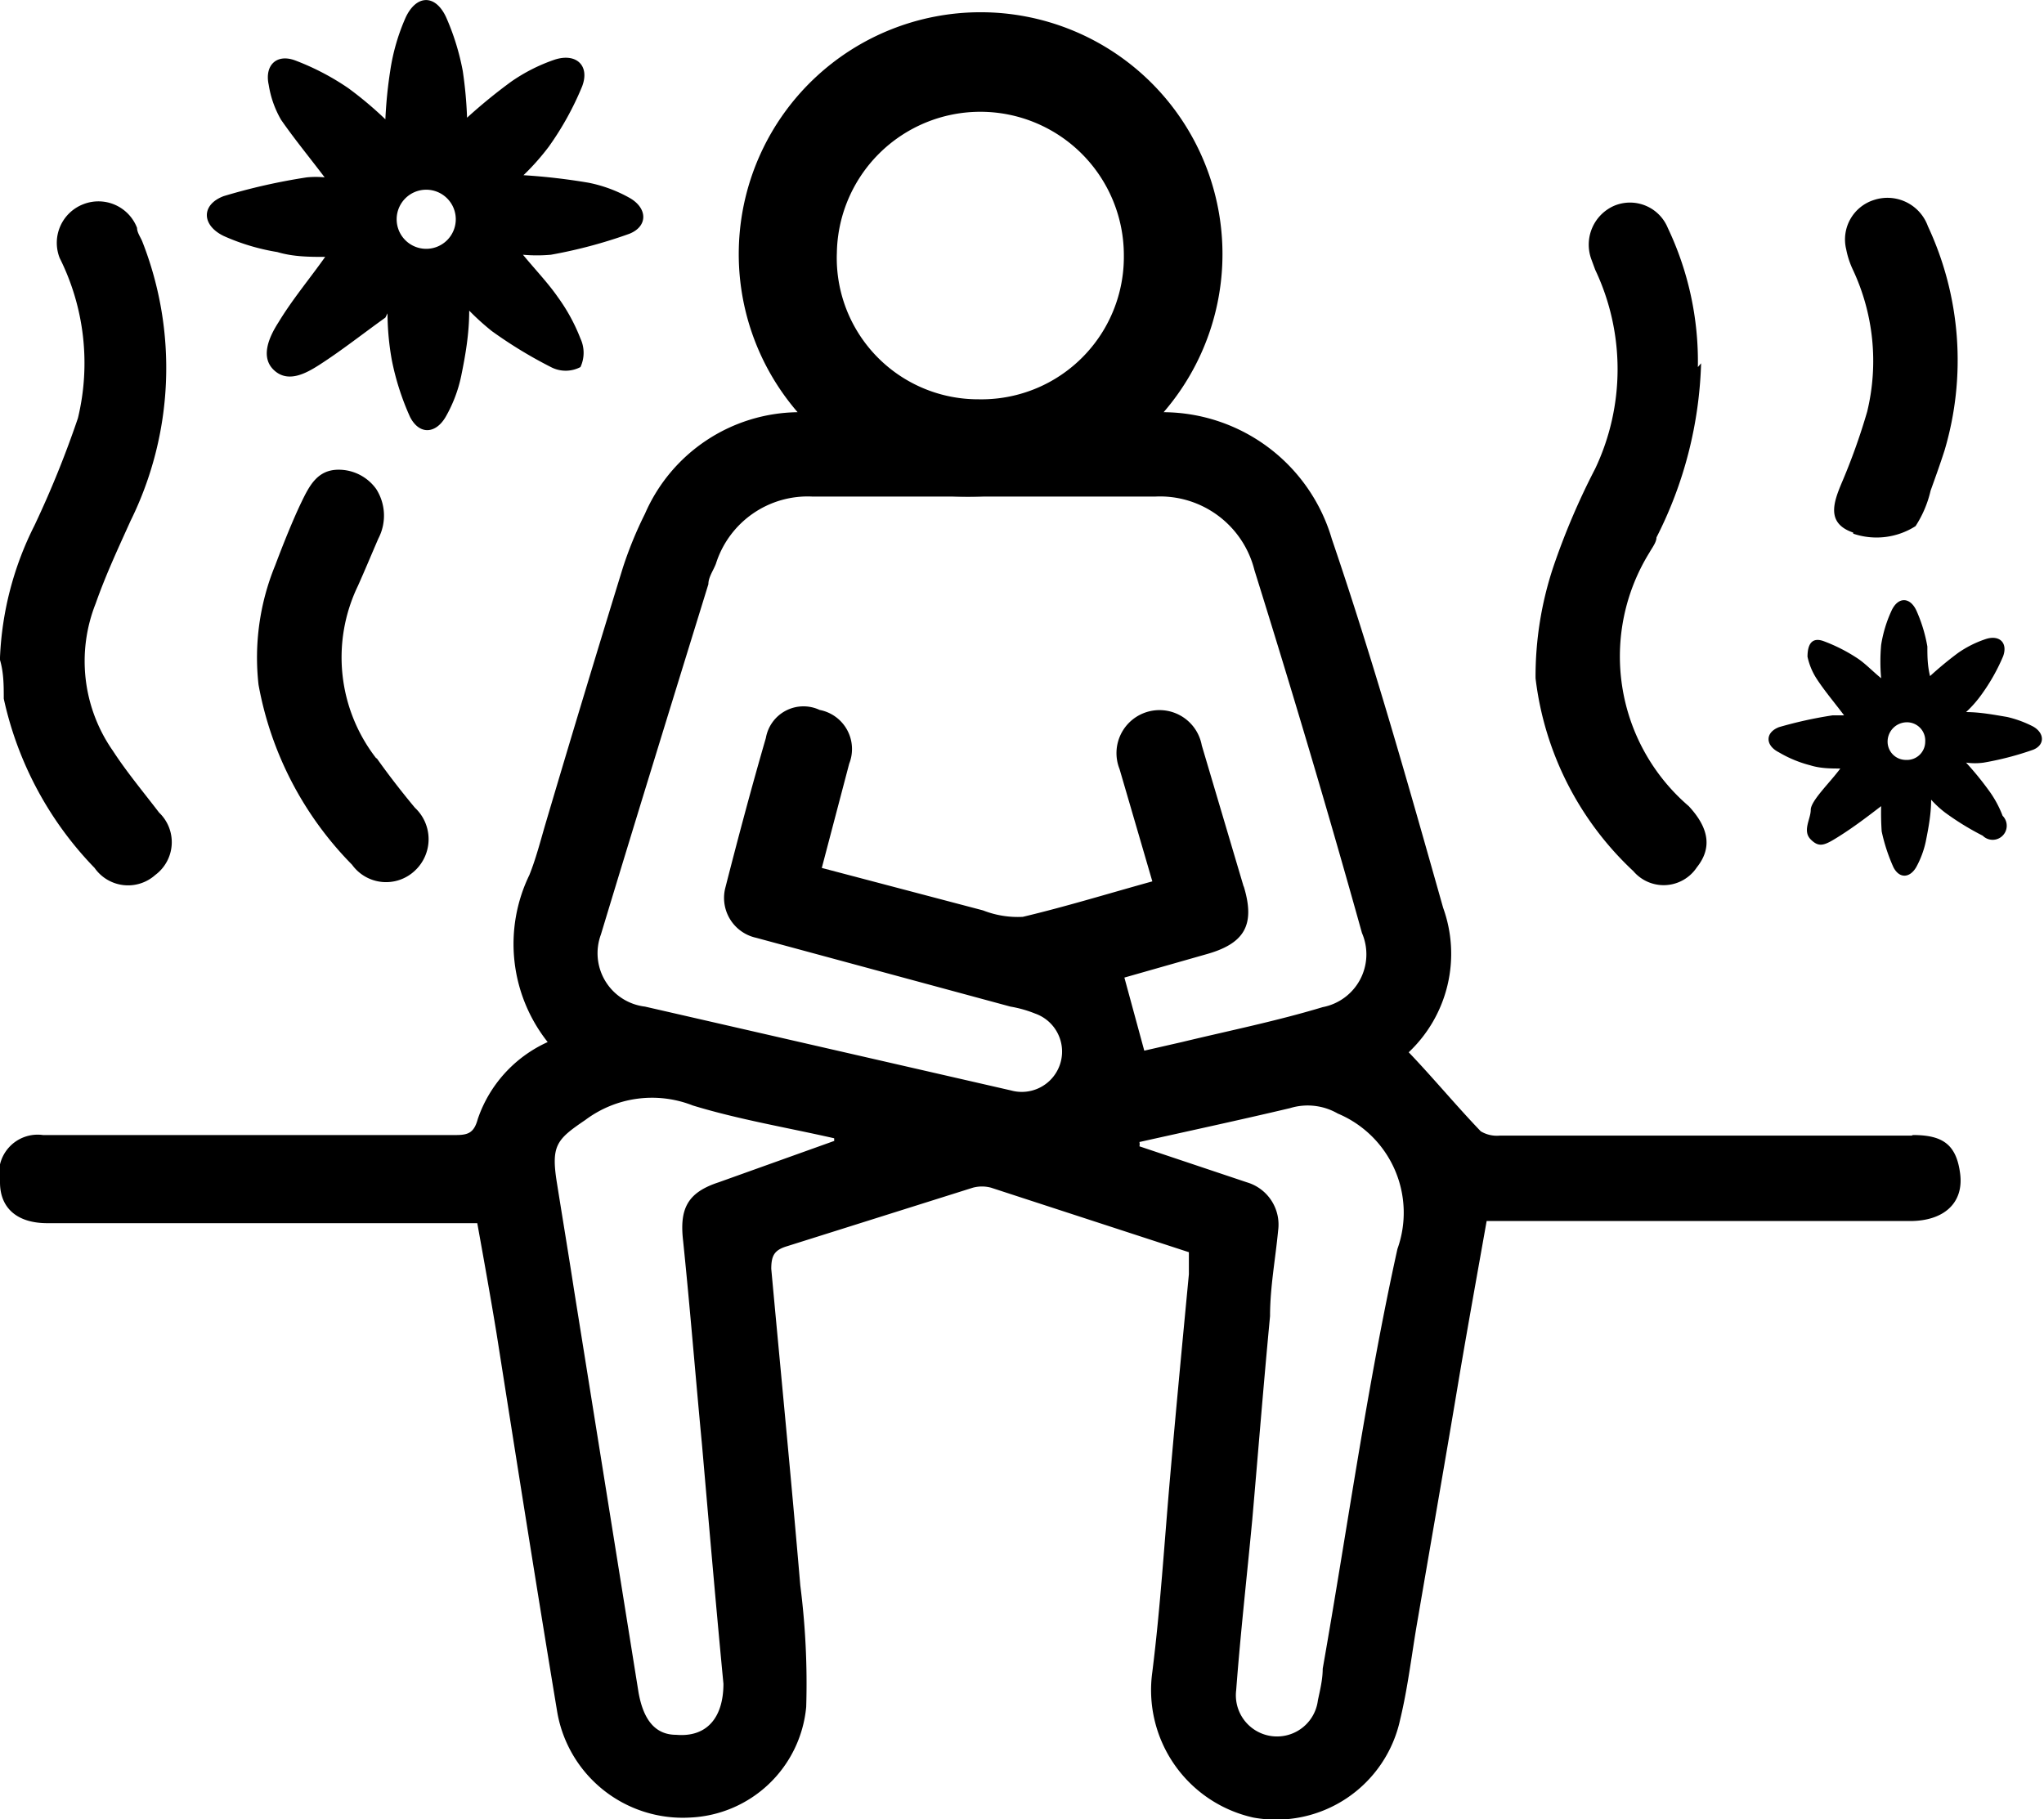 <?xml version="1.0" encoding="UTF-8"?> <svg xmlns="http://www.w3.org/2000/svg" viewBox="0 0 38.03 33.85"><g id="Слой_2" data-name="Слой 2"><g id="Слой_1-2" data-name="Слой 1"><path d="M17.72,9.24a5.49,5.49,0,0,0,.58,0l.36,0h-.94"></path><path d="M26,23.24c-.57,2.58-.93,5.2-1.39,7.81,0,.2-.05.4-.09.59A.76.76,0,0,1,23,31.45c.08-1.06.2-2.12.3-3.18.11-1.26.21-2.52.33-3.78,0-.54.1-1.06.15-1.59A.82.82,0,0,0,23.2,22l-2-.67a.19.19,0,0,0,0-.08c.94-.21,1.87-.41,2.8-.63a1.12,1.12,0,0,1,.89.1A2,2,0,0,1,26,23.24M23.14,16.5l-.78-2.63a.8.8,0,1,0-1.53.44l.61,2.09c-.83.23-1.61.47-2.41.66a1.77,1.77,0,0,1-.74-.12l-3-.79.51-1.94a.74.74,0,0,0-.55-1,.71.71,0,0,0-1,.52c-.27.93-.52,1.87-.76,2.81a.76.76,0,0,0,.58.91l4.73,1.28a2.23,2.23,0,0,1,.46.13.75.75,0,0,1-.45,1.43L12,18.73a1,1,0,0,1-.82-1.34c.66-2.18,1.33-4.35,2-6.52,0-.13.09-.25.14-.38a1.79,1.79,0,0,1,1.8-1.25h6.37a1.81,1.81,0,0,1,1.85,1.37c.7,2.24,1.37,4.49,2,6.75a1,1,0,0,1-.73,1.38c-.86.26-1.75.44-2.62.65l-.7.16-.37-1.36,1.51-.43c.73-.2.93-.55.71-1.27m-7.62,4.74L13.37,22c-.58.19-.73.49-.66,1.09.13,1.26.23,2.52.35,3.78.13,1.49.26,3,.4,4.46,0,.62-.3,1-.88.95-.39,0-.61-.28-.7-.79L10.68,24c-.1-.65-.21-1.31-.32-2s0-.8.53-1.16a2.07,2.07,0,0,1,2-.27c.85.26,1.75.41,2.63.61a.64.64,0,0,1,0,.07m.05-16.5a2.67,2.67,0,1,1,5.34,0,2.65,2.65,0,0,1-2.7,2.68,2.63,2.63,0,0,1-2.64-2.72m20,16.42H27.91a.58.58,0,0,1-.36-.08c-.46-.48-.89-1-1.34-1.47a2.52,2.52,0,0,0,.64-2.69c-.65-2.3-1.3-4.6-2.07-6.86a3.28,3.28,0,0,0-3.13-2.36,4.5,4.5,0,1,0-6.81,0A3.14,3.14,0,0,0,12,9.56a7.25,7.25,0,0,0-.41,1q-.74,2.4-1.45,4.8c-.09.31-.17.62-.29.92a2.94,2.94,0,0,0,.34,3.11,2.43,2.43,0,0,0-1.3,1.43c-.07.26-.18.3-.41.3-.92,0-1.84,0-2.76,0H.8A.72.72,0,0,0,0,22c0,.48.32.76.88.76h8c.13.72.25,1.39.36,2.06.37,2.35.74,4.7,1.13,7.05a2.37,2.37,0,0,0,2.46,1.95A2.27,2.27,0,0,0,15,31.76a14.32,14.32,0,0,0-.11-2.26c-.17-2-.36-3.93-.54-5.89,0-.25.06-.35.29-.42L18.1,22.1a.65.65,0,0,1,.34,0l3.68,1.2c0,.15,0,.28,0,.41-.12,1.26-.24,2.52-.35,3.78s-.18,2.42-.33,3.62a2.43,2.43,0,0,0,1.88,2.71A2.36,2.36,0,0,0,26.05,32c.15-.62.22-1.26.33-1.88.26-1.52.52-3,.78-4.56.16-.94.33-1.88.5-2.84h7.88c.62,0,1-.33.93-.88s-.33-.72-.88-.72"></path><path d="M7,14.11a3.06,3.06,0,0,1-.34-3.21c.13-.29.25-.58.38-.88A.92.92,0,0,0,7,9.1a.86.86,0,0,0-.7-.36c-.39,0-.54.29-.69.6s-.34.78-.49,1.18a4.52,4.52,0,0,0-.31,2.22,6.39,6.39,0,0,0,1.74,3.35.78.78,0,0,0,1.17.11.8.8,0,0,0,0-1.17c-.25-.3-.49-.61-.71-.92"></path><path d="M31.65,6.76A7.61,7.61,0,0,1,30.82,10c0,.09-.08.19-.13.28A3.67,3.67,0,0,0,31.42,15c.39.42.43.79.15,1.14a.74.74,0,0,1-1.18.07,5.85,5.85,0,0,1-1.82-3.59,6.45,6.45,0,0,1,.33-2.07,13.23,13.23,0,0,1,.78-1.83,4.32,4.32,0,0,0,0-3.7l-.07-.19a.79.79,0,0,1,.42-1,.76.76,0,0,1,1,.41,5.79,5.79,0,0,1,.56,2.59"></path><path d="M0,12.23A6,6,0,0,1,.64,9.78a18.66,18.66,0,0,0,.81-2A4.37,4.37,0,0,0,1.11,4.8a.77.77,0,0,1,.44-1,.77.77,0,0,1,1,.44c0,.09.07.18.1.26a6.43,6.43,0,0,1-.22,5.19c-.23.51-.46,1-.65,1.54a2.91,2.91,0,0,0,.32,2.74c.26.4.57.77.86,1.15a.76.76,0,0,1-.07,1.16.76.76,0,0,1-1.13-.13A6.51,6.51,0,0,1,.07,13c0-.24,0-.48-.07-.72"></path><path d="M34.48,9.93a1.35,1.35,0,0,0,1.16-.14,2.06,2.06,0,0,0,.28-.66c.09-.25.18-.5.26-.75a5.89,5.89,0,0,0-.31-4.17.8.8,0,0,0-1-.49.77.77,0,0,0-.52.92,1.6,1.6,0,0,0,.12.37,4,4,0,0,1,.27,2.65A11.72,11.72,0,0,1,34.26,9c-.15.36-.28.74.22.91"></path><path d="M7.93,3.53a.55.55,0,1,0,.55.56.55.55,0,0,0-.55-.56M7.17,5.91c-.42.3-.81.61-1.23.88-.25.16-.58.34-.84.1S5,6.28,5.18,6c.26-.43.58-.81.87-1.22-.28,0-.59,0-.89-.09a4,4,0,0,1-1-.3c-.41-.2-.42-.58,0-.74a11.25,11.25,0,0,1,1.55-.35,1.72,1.72,0,0,1,.33,0c-.28-.37-.56-.71-.81-1.07A1.87,1.87,0,0,1,5,1.58c-.08-.36.14-.58.48-.46a4.68,4.68,0,0,1,1,.52,6.85,6.85,0,0,1,.69.58,8.31,8.31,0,0,1,.09-.9,3.83,3.83,0,0,1,.29-1c.2-.42.55-.43.75,0a4.54,4.54,0,0,1,.31,1,7.8,7.8,0,0,1,.08.87,10,10,0,0,1,.82-.67,3.25,3.25,0,0,1,.81-.41c.4-.13.66.11.51.5a5.59,5.59,0,0,1-.62,1.12,4.47,4.47,0,0,1-.47.53,11.46,11.46,0,0,1,1.21.14,2.58,2.58,0,0,1,.76.28c.34.19.35.53,0,.67a9,9,0,0,1-1.46.39,2.88,2.88,0,0,1-.52,0c.24.29.47.53.65.79a3.4,3.4,0,0,1,.42.77.63.63,0,0,1,0,.53.59.59,0,0,1-.55,0,8.28,8.28,0,0,1-1.1-.67,4.65,4.65,0,0,1-.42-.38c0,.43-.07.83-.15,1.22a2.6,2.6,0,0,1-.29.76c-.19.32-.49.33-.66,0a4.86,4.86,0,0,1-.34-1.06,5,5,0,0,1-.08-.87"></path><path d="M35.47,13.44a.36.36,0,0,0-.35.36.34.34,0,0,0,.34.34.34.34,0,0,0,.36-.34.34.34,0,0,0-.35-.36M35,15c-.26.2-.51.39-.78.56s-.37.22-.53.06,0-.38,0-.55.36-.51.55-.77c-.17,0-.37,0-.56-.06A2.23,2.23,0,0,1,33.1,14c-.26-.13-.26-.37,0-.47a7.75,7.75,0,0,1,1-.22h.21c-.18-.24-.36-.45-.51-.68a1.23,1.23,0,0,1-.17-.41c0-.23.08-.37.3-.29a3.11,3.11,0,0,1,.63.32c.15.1.28.24.44.37A3.45,3.45,0,0,1,35,12a2.4,2.4,0,0,1,.19-.63c.12-.27.35-.27.47,0a2.81,2.81,0,0,1,.2.66c0,.17,0,.35.05.55a6.57,6.57,0,0,1,.52-.43,2,2,0,0,1,.52-.26c.25-.08.41.07.32.32a3.58,3.58,0,0,1-.4.71,2.14,2.14,0,0,1-.29.33c.26,0,.52.05.76.09a2.05,2.05,0,0,1,.49.18c.21.12.22.34,0,.43a5.65,5.65,0,0,1-.92.24,1.18,1.18,0,0,1-.33,0,5.66,5.66,0,0,1,.41.5,2,2,0,0,1,.27.49.26.26,0,0,1-.37.37,5.06,5.06,0,0,1-.7-.43,1.89,1.89,0,0,1-.26-.24c0,.27-.05.53-.1.78a1.75,1.75,0,0,1-.18.48c-.12.2-.31.21-.42,0a3.28,3.28,0,0,1-.22-.67A5.07,5.07,0,0,1,35,15"></path></g></g></svg> 